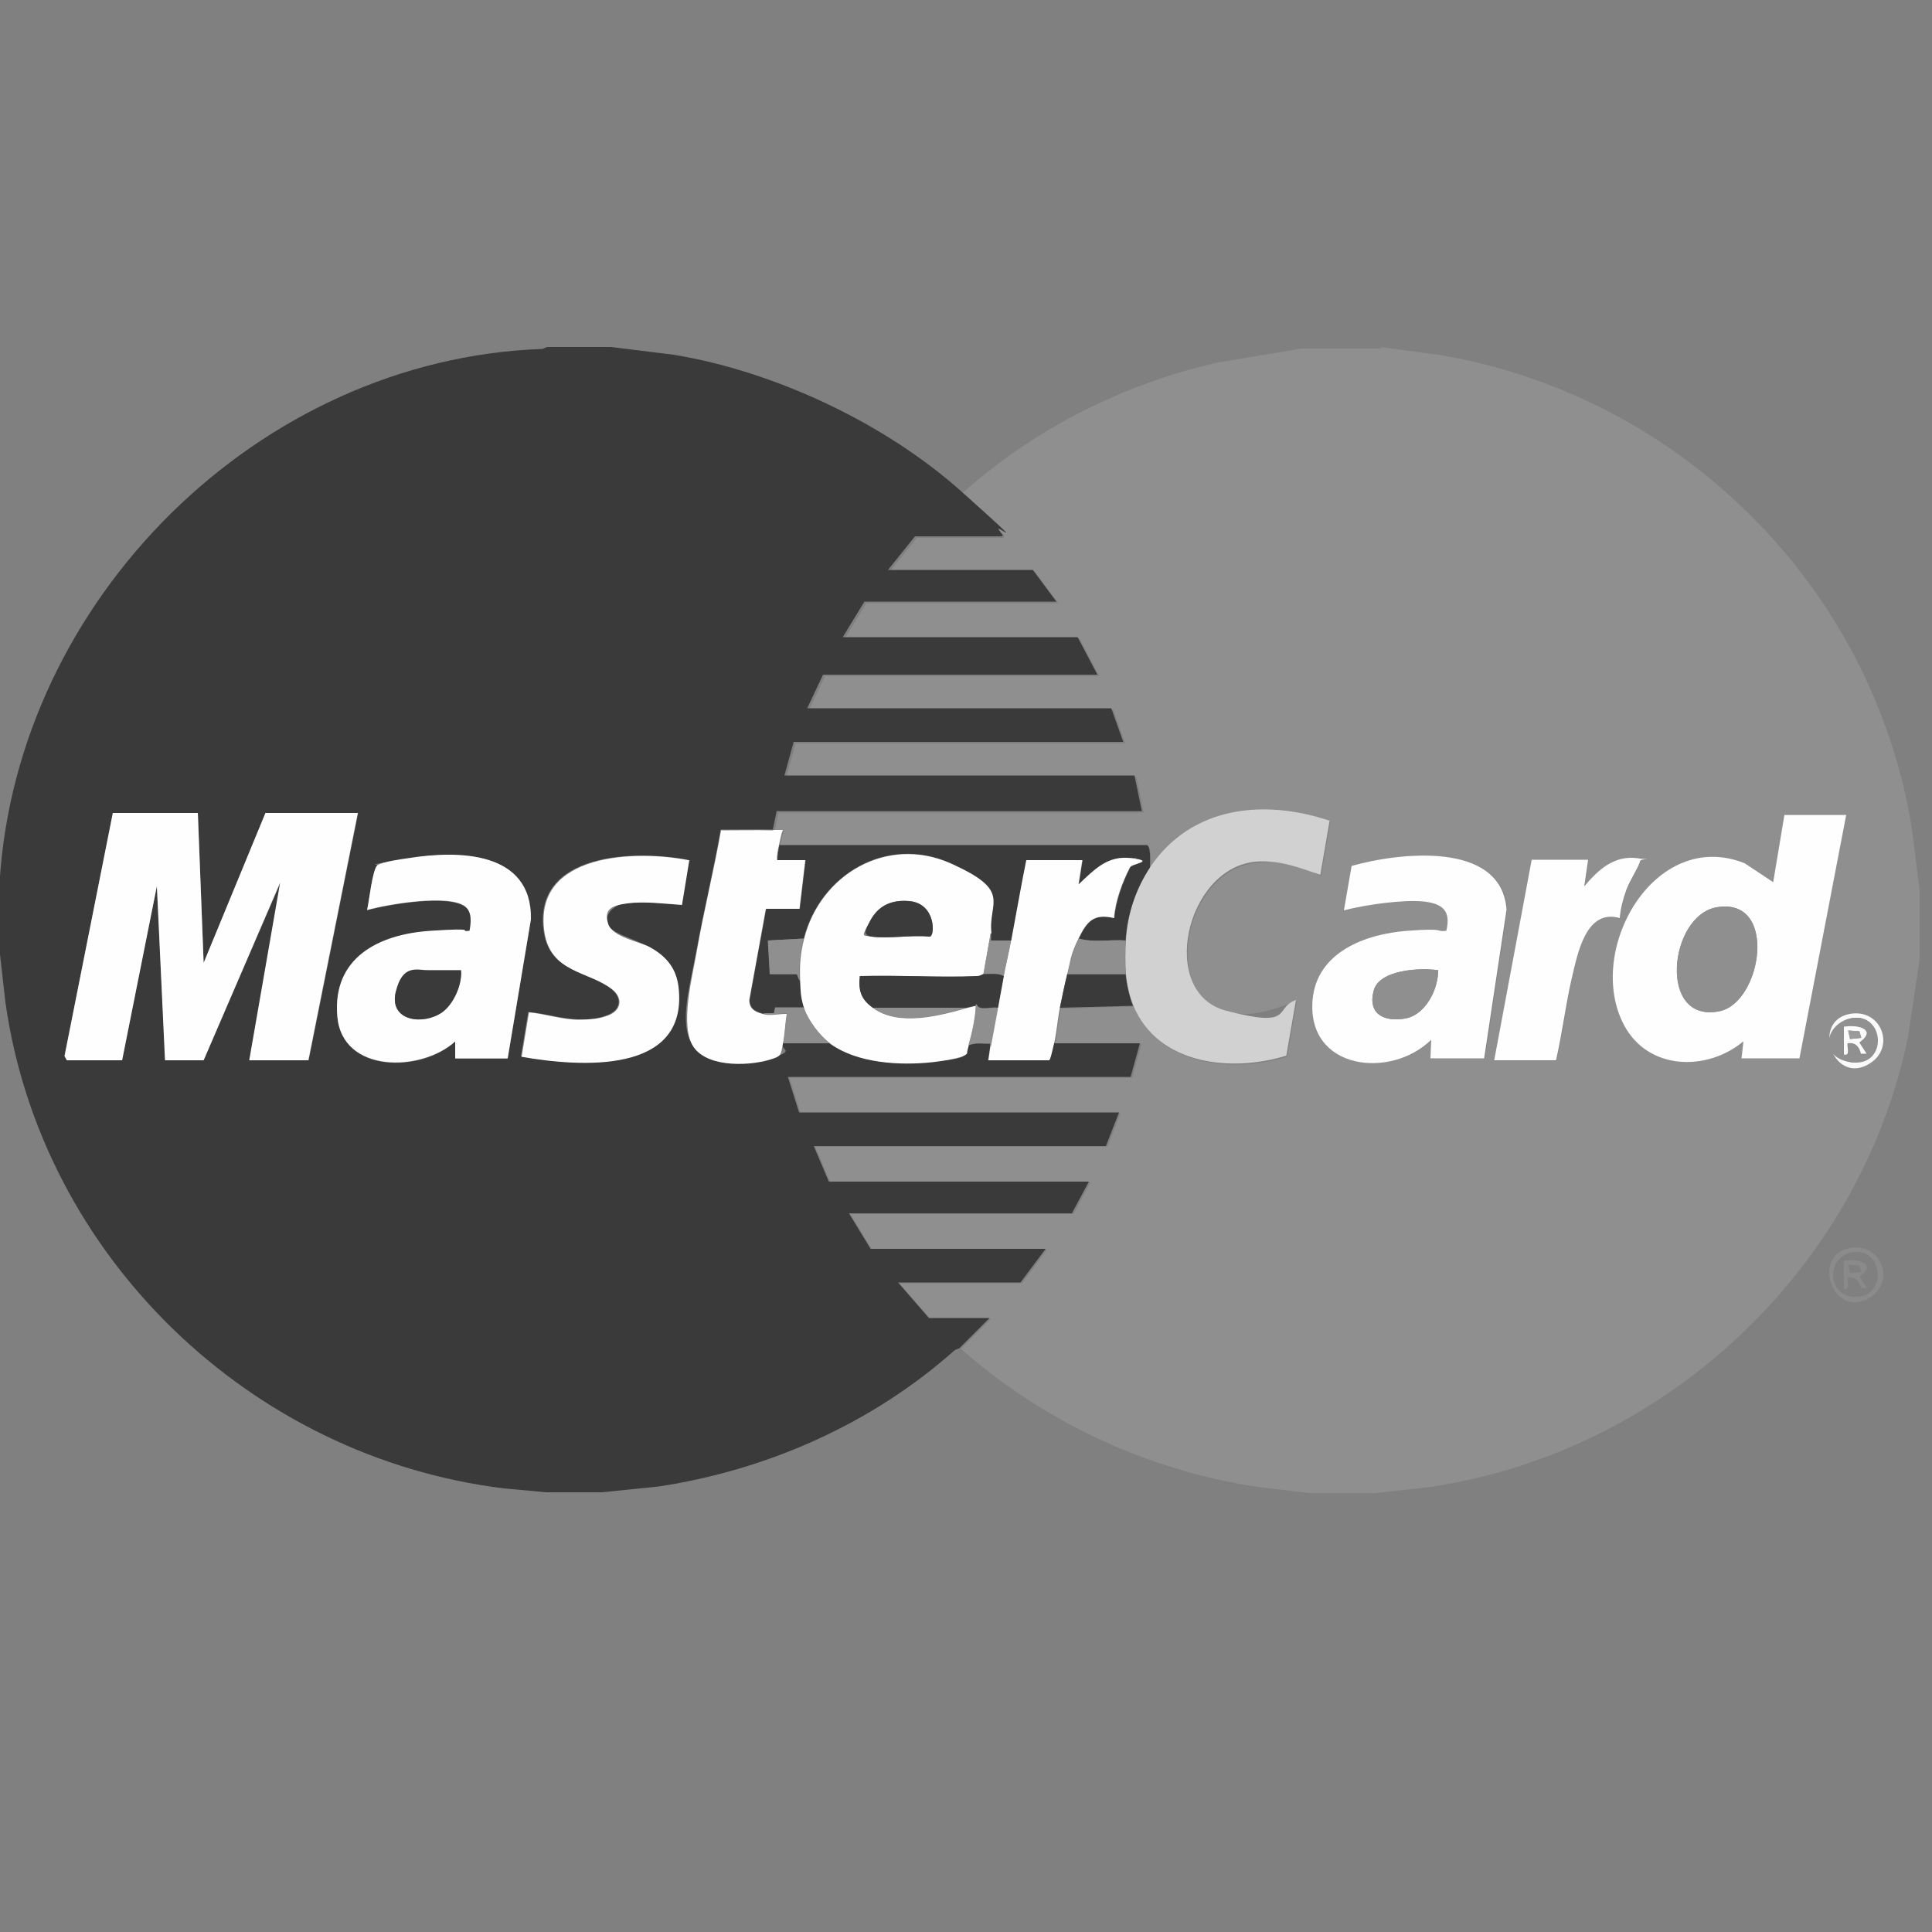 <svg xmlns="http://www.w3.org/2000/svg" id="Camada_4" viewBox="0 0 500 500"><rect x="0" y="0" width="500" height="500" fill="#808080" stroke="none"/><defs><style>      .st0 {        fill: #3b3b3b;      }      .st1 {        fill: #fafafa;      }      .st2 {        fill: #fefefe;      }      .st3 {        fill: #9c9c9c;      }      .st4 {        fill: #8b8b8b;      }      .st5 {        fill: #fbfbfb;      }      .st6 {        fill: #8f8f8f;      }      .st7 {        fill: #909090;      }      .st8 {        fill: #8a8a8a;      }      .st9 {        fill: #8e8e8e;      }      .st10 {        fill: #3a3a3a;      }      .st11 {        fill: #d1d1d1;      }    </style></defs><path class="st6" d="M357.2,89.8l15.6,2.1c62.1,10.6,111.6,59.7,121.9,121.9l2.1,16.6v17.9l-3,20c-12.4,60.4-63.2,107.8-124.2,116.6l-13.7,1.5h-17l-12.8-1.5c-28.7-4.2-55.7-16.7-77.4-35.8l7.8-7.8h-15.7l-8-9.2h31.7l6.5-8.7h-45.3l-5.6-9.2h57.7l4.4-8.2h-67.3l-3.9-9.2h75.6l3.4-8.7h-82.8l-2.9-9.2h88.7l2.4-8.7h-22.3c.6-3,.8-6.2,1.5-9.2l18.9-.5c6.4,15.4,25.5,17.3,39.6,13l2.5-14.4c-5.9,2.1-11.7,4.4-18,2.8-17.8-4.7-10.6-37,7.6-38.6s11.1,1.4,16.7,3.4l2.4-14c-17.1-5.7-35.8-3.8-46.5,12.1,0-1,.3-5.6-.8-5.8h-95.1c.2-1.3.5-2.6,1-3.9-.8,0-1.6,0-2.4,0l1-4.8h94.5l-1.9-9.2h-90.6l2.4-8.7h85.3l-3.1-8.7h-78.7l4.1-8.7h71l-5.1-9.7h-60.8l5.6-9.2h49.7l-6.1-8.2h-37.5l7-8.7h22.5c.2-.8-.3-1-.7-1.5-1.9-2.5-7.5-8-9.9-10.2,18.5-16.5,41.3-28,65.5-33.6l22.2-3.7h20.8ZM477.8,210.9h-16l-2.9,17.4-7.4-4.9c-23.4-9.3-41.4,22.7-31.2,41.9,6.2,11.7,21.4,12.2,30.9,4.2l-.5,4.4h15l12.1-63ZM384.3,273.9l5.8-38.5c-1.3-18-28.2-14.7-40.1-11.3l-2,11.5c6.1-1.6,14.1-3.1,20.5-2.3s7.3,2.3,6,7.6c-3.3.2-6.8-.3-10.2,0-10.7.7-23.3,5.5-24.4,17.8-1.6,18.1,20.3,20.7,30.7,10.4l-.2,4.8h14.1ZM411,222.6h-14.5l-9.7,51.9h16c1.6-7,2.5-14.3,4.1-21.3s3.5-18,12.4-15.5c.2-2.4.9-5,1.7-7.3s3-5.5,3.6-7.5-.2-.6-.7-.7c-6.1-.8-10.2,2.9-13.8,7.3l1-6.8ZM478.7,262.4c-10.2,1.9-4.1,19,5.4,12.7,6.5-4.3,2.7-14.2-5.4-12.7Z"></path><path class="st10" d="M158.1,89.8l16.2,2c26.2,4.3,54.7,17.7,74.4,35.3s8.1,7.7,9.9,10.2.9.6.7,1.5h-22.5l-7,8.7h37.5l6.1,8.2h-49.7l-5.6,9.2h60.8l5.1,9.7h-71l-4.1,8.7h78.7l3.1,8.7h-85.3l-2.4,8.7h90.6l1.9,9.2h-94.5l-1,4.8c-4.5-.1-9,0-13.5,0-1.8,10.3-4.3,20.6-6.2,30.9s-4.8,19.7-.8,25.3,15.1,4.8,20.7,2.8,1.9-1.7,2.3-3.7h12.1c7,5.1,18,5.7,26.4,4.8s8.1-1.1,8.9-2.2.3-1.5.5-2.1c1.8-.9,3.9-.4,5.8-.5v1c-.2,1.1-.3,2.3-.5,3.4h15.7c.3,0,1.1-3.6,1.3-4.4h22.3s-2.4,8.7-2.4,8.7h-88.7l2.9,9.2h82.8l-3.4,8.7h-75.6l3.9,9.2h67.3l-4.4,8.2h-57.7l5.6,9.2h45.3l-6.5,8.7h-31.7l8,9.2h15.7l-7.8,7.8-1.2.5c-21.3,19-48.4,31-76.6,35.3l-14.7,1.5h-14.5l-10.8-1c-65.7-8-119.8-60-129.1-125.8l-1.5-13.3c.3-5.9-.3-12.1,0-17.9C4.4,155.2,66.9,92.9,140.4,90.3l1.2-.5h16.5ZM51.2,210.4h-22l-12.5,62.9.6,1.1h14.3l9-45.1,2.2,45.1h9.9l19.9-46-8,46h15.3l12.8-64h-24l-16,38.8-1.5-38.8ZM131.4,273.9l6-35.9c.3-17.7-18.8-17.9-31.8-15.8s-7.1,1.3-7.9,1.8c-1.3.9-2.2,9.5-2.7,11.6,5.3-1.5,21.1-4.2,25.4-.9s1.4,4.2,1.1,6.3c-3.3.2-6.8-.3-10.2,0-13.3.9-25.3,7-24,22.1,1.3,14.8,21.7,14.5,30.5,6.5v4.4h13.6ZM178.4,222.6c-13.8-2.8-40.7-2.1-37.7,18.5,1.6,10.7,11.6,10.1,17.6,14.9,2.8,2.3,2.3,5.4-1.1,6.7s-5.7,1.1-7.2,1.1c-4.3,0-9-1.6-13.3-1.9l-1.9,11.5c14.9,2.6,43.3,4.8,40.6-18.1-.6-4.9-3.1-7.9-7.3-10.2s-10.1-3.5-10.9-6.1,2-5,4.9-5.3c4.5-.5,9.7.1,14.2.4l1.9-11.6Z"></path><path class="st2" d="M477.8,210.9l-12.1,63h-15l.5-4.4c-9.5,7.9-24.7,7.5-30.9-4.2-10.2-19.2,7.8-51.2,31.2-41.9l7.4,4.9,2.9-17.4h16ZM444.3,234.8c-12.4,2.1-15.3,30.2.7,26.9,10.9-2.2,15.3-29.6-.7-26.9Z"></path><path class="st2" d="M384.3,273.9h-14.1l.2-4.8c-10.5,10.3-32.3,7.8-30.7-10.4,1.1-12.3,13.7-17,24.4-17.8s6.9.3,10.2,0c1.3-5.3-1.1-7.1-6-7.6s-14.3.7-20.5,2.3l2-11.5c11.9-3.4,38.8-6.7,40.1,11.3l-5.8,38.5ZM372.2,251.1c-4.6-.7-15.3-.2-16.7,5.3-1.6,6.1,2.8,8.1,8.1,7.2s8.6-7.5,8.6-12.5Z"></path><path class="st11" d="M297.6,224.5c10.7-15.9,29.4-17.8,46.5-12.1l-2.4,14c-5.6-1.9-10.6-3.9-16.7-3.4-18.2,1.6-25.4,34-7.6,38.6s12.1-.7,18-2.8l-2.5,14.4c-14.2,4.4-33.3,2.4-39.6-13-1-2.3-1.7-5.7-1.9-8.2s-.2-6.1,0-8.7c.4-6.7,2.5-13.3,6.3-18.9Z"></path><path class="st2" d="M200.2,214.8c.8,0,1.6,0,2.4,0-.5,1.2-.7,2.6-1,3.9s-.6,2.6-.5,3.9h7.3s-1.5,12.6-1.5,12.6h-8.7s-4.3,23.6-4.3,23.6c0,2.3,1.4,3,3.4,3.6s3.7,0,6.3,0c-.4,2.4-.5,5.4-1,7.8s-.3,3-2.3,3.7c-5.5,2-16.8,2.6-20.7-2.8s-.3-18.7.8-25.3c1.8-10.3,4.4-20.6,6.2-30.9,4.5,0,9-.1,13.5,0Z"></path><path class="st10" d="M201.7,218.7h95.1c1.1.2.8,4.8.8,5.8-3.7,5.6-5.9,12.2-6.3,18.9-3.9-.3-8.3.6-12.1-.5,2.1-4.3,3.8-6.6,9.2-5.3.4-4.4,2.1-9.2,4.1-13.1s2.2-2.2.5-2.4c-6.3-.9-9.6,2.9-13.8,6.8l1-6.3h-14.5c-1.4,6.9-2.5,13.9-3.9,20.8h-5.3c0-.6,0-1.3,0-1.9-.9-8-2.5-14.6-10.7-18.2-16.4-7.2-33.6,3-37.8,19.6l-9.2.5.5,8.7h7s.8,2,.8,2c.1,2.1.4,4.9,1,6.8h-7.5s-.3,1.4-.3,1.4h-2.9c-1.9-.5-3.3-1.2-3.4-3.5l4.3-23.6h8.7s1.5-12.6,1.5-12.6h-7.3c0-1.3.3-2.6.5-3.9Z"></path><path class="st2" d="M411,222.6l-1,6.8c3.6-4.3,7.7-8.1,13.8-7.3s1-.2.7.7c-.6,2-2.7,5-3.6,7.5s-1.5,4.9-1.7,7.3c-8.8-2.5-10.9,9.2-12.4,15.5s-2.5,14.3-4.1,21.3h-16l9.7-51.9h14.5Z"></path><path class="st2" d="M261.7,243.4c1.3-6.9,2.5-13.9,3.9-20.8h14.5l-1,6.3c4.2-3.9,7.5-7.6,13.8-6.8s0,1.4-.5,2.4c-2,3.9-3.8,8.7-4.1,13.1-5.4-1.3-7.1,1-9.2,5.3s-2,5.6-2.9,9.2-1.3,5.8-1.9,8.7-.8,6.2-1.5,9.2-1,4.3-1.3,4.4h-15.7c.2-1.1.3-2.3.5-3.4.6-3.4,1.3-6.8,1.9-10.2s.9-5.5,1.5-8.2,1.4-6.2,1.9-9.2Z"></path><path class="st10" d="M291.3,252.1c.2,2.5,1,5.9,1.9,8.2l-18.9.5c.6-2.9,1.2-5.8,1.9-8.7h15Z"></path><path class="st1" d="M478.7,262.4c8.1-1.5,11.9,8.4,5.4,12.7-9.5,6.3-15.6-10.8-5.4-12.7ZM480.1,263.4c-7.1.4-7.7,10.4-1.1,11.5s9-11.9,1.1-11.5Z"></path><polygon class="st2" points="51.2 210.4 52.7 249.2 68.7 210.4 92.6 210.4 79.8 274.4 64.5 274.4 72.5 228.4 52.7 274.4 42.7 274.4 40.6 229.3 31.6 274.4 17.3 274.4 16.7 273.3 29.2 210.4 51.2 210.4"></polygon><path class="st2" d="M131.4,273.9h-13.6v-4.4c-8.8,8-29.3,8.3-30.5-6.5-1.3-15.1,10.6-21.2,24-22.1s6.9.3,10.2,0c.4-2.1.7-4.8-1.1-6.3-4.2-3.3-20-.6-25.4.9.5-2.1,1.4-10.7,2.7-11.6s6.5-1.6,7.9-1.8c13-2.1,32.1-1.9,31.8,15.8l-6,35.9ZM119.3,251.1h-8.5c-2.7,0-7.7,2.9-8.4,5.7-1.7,7.5,7.1,8.6,12,5.2,2.9-2,5.2-7.3,4.9-10.9Z"></path><path class="st2" d="M256.4,241.5l-1.9,10.7c-.1,0-.8.5-1.6.5-10.1.4-20.3-.4-30.3,0-.4,3.8.3,6,3.4,8.2,6.6,4.8,17.1,2,24.2,0s1.6-.2,2.4-.5c-.2,3.3-1,7-1.9,10.2s0,1.4-.5,2.1c-.8,1.2-7.2,2-8.9,2.2-8.4.9-19.4.3-26.4-4.8-2.7-2-5.8-6.1-6.8-9.2s-.9-4.7-1-6.8c-.2-4,0-7.3,1-11.1,4.2-16.7,21.4-26.8,37.8-19.6s9.7,10.1,10.7,18.2ZM225.6,242.4c4.6.6,10.3-.5,15,0,1.4,0,1.7-8.6-5.3-9.2-4.7-.4-8.1,1.2-10.2,5.3s-2.2,3.5.5,3.9Z"></path><path class="st2" d="M178.4,222.6l-1.9,11.6c-4.5-.3-9.7-1-14.2-.4s-6,1.8-4.9,5.3,8.3,4.6,10.9,6.1c4.1,2.3,6.7,5.3,7.3,10.2,2.7,22.9-25.7,20.7-40.6,18.1l1.9-11.5c4.3.4,8.9,2,13.3,1.9s5.8-.6,7.2-1.1c3.4-1.3,3.9-4.4,1.1-6.7-6-4.8-16-4.2-17.6-14.9-3-20.6,23.9-21.3,37.7-18.5Z"></path><path class="st9" d="M208,260.8c1,3.1,4.1,7.3,6.8,9.2h-12.1c.5-2.4.6-5.3,1-7.8-2.6,0-3.7.8-6.3,0h2.9c0,0,.3-1.5.3-1.5h7.5Z"></path><path class="st6" d="M252.5,260.4c0,0,0-.4.2-.5.6,1.9,3.7.6,5.6,1-.6,3.4-1.3,6.8-1.9,10.2v-1c-1.9.1-4-.4-5.8.5.9-3.2,1.8-6.9,1.9-10.2Z"></path><path class="st4" d="M478.7,323c8.1-1.5,11.9,8.4,5.4,12.7-9.5,6.3-15.6-10.8-5.4-12.7ZM480.1,324c-7.1.4-7.7,10.4-1.1,11.5,9.2,1.5,9-11.9,1.1-11.5Z"></path><path class="st6" d="M444.3,234.8c16-2.7,11.7,24.7.7,26.9-16.1,3.3-13.1-24.8-.7-26.9Z"></path><path class="st6" d="M372.2,251.1c0,5-3.3,11.6-8.6,12.5s-9.7-1.1-8.1-7.2c1.4-5.5,12.2-6,16.7-5.3Z"></path><path class="st6" d="M291.3,243.4c-.2,2.6-.2,6.2,0,8.7h-15c.9-3.6,1.2-5.7,2.9-9.2,3.8,1.1,8.2.2,12.1.5Z"></path><path class="st6" d="M207,254.1l-.8-2h-7s-.5-8.7-.5-8.7l9.2-.5c-1,3.8-1.2,7.2-1,11.1Z"></path><path class="st6" d="M256.4,241.5c0,.6,0,1.3,0,1.9h5.3c-.6,3.1-1.4,6.2-1.9,9.2-1.2-.8-3.7-.6-5.3-.5l1.9-10.7Z"></path><path class="st10" d="M259.8,252.6c-.5,2.7-1,5.5-1.5,8.2-1.8-.4-5,1-5.6-1-.2,0-.2.5-.2.5-.8.2-1.7.3-2.4.5h-24.2c-3.1-2.2-3.8-4.4-3.4-8.2,10.1-.3,20.3.4,30.3,0,.9,0,1.5-.5,1.6-.5,1.6,0,4.1-.3,5.3.5Z"></path><path class="st7" d="M480.1,263.4c7.9-.4,8.2,12.9-1.1,11.5s-6.1-11.1,1.1-11.5ZM477.3,265.7v7.3c1.9.5.6-2.5,1-2.9,2-.3,2.9.8,3.4,2.6h1.5c0,0-1.9-2.9-1.9-2.9,4.8-3.4-.3-4.8-3.9-4.1Z"></path><path class="st10" d="M119.3,251.1c.4,3.6-1.9,8.8-4.9,10.9-4.9,3.4-13.7,2.3-12-5.2s5.7-5.7,8.4-5.7h8.5Z"></path><path class="st0" d="M225.6,242.4c-2.7-.4-1.4-2.1-.5-3.9,2.1-4.1,5.6-5.7,10.2-5.3,7,.6,6.7,9.2,5.3,9.2-4.7-.5-10.5.6-15,0Z"></path><path class="st6" d="M250.1,260.8c-7.2,2-17.6,4.8-24.2,0h24.2Z"></path><path class="st5" d="M477.3,265.7c3.6-.6,8.6.7,3.9,4.1l1.9,2.9h-1.5c-.4-1.8-1.4-3-3.4-2.7-.4.4.9,3.5-1,2.9v-7.3ZM481.7,268.6l-.5-1.7-2.9-.2.5,2.2,2.9-.3Z"></path><path class="st8" d="M477.3,326.3c3.6-.6,8.6.7,3.9,4.1l1.9,2.9h-1.5c-.4-1.8-1.4-3-3.4-2.7-.4.4.9,3.5-1,2.9v-7.3ZM481.7,329.2l-.5-1.7-2.9-.2.5,2.2,2.9-.3Z"></path><polygon class="st3" points="481.7 268.6 478.8 268.9 478.3 266.7 481.2 266.9 481.7 268.6"></polygon></svg>